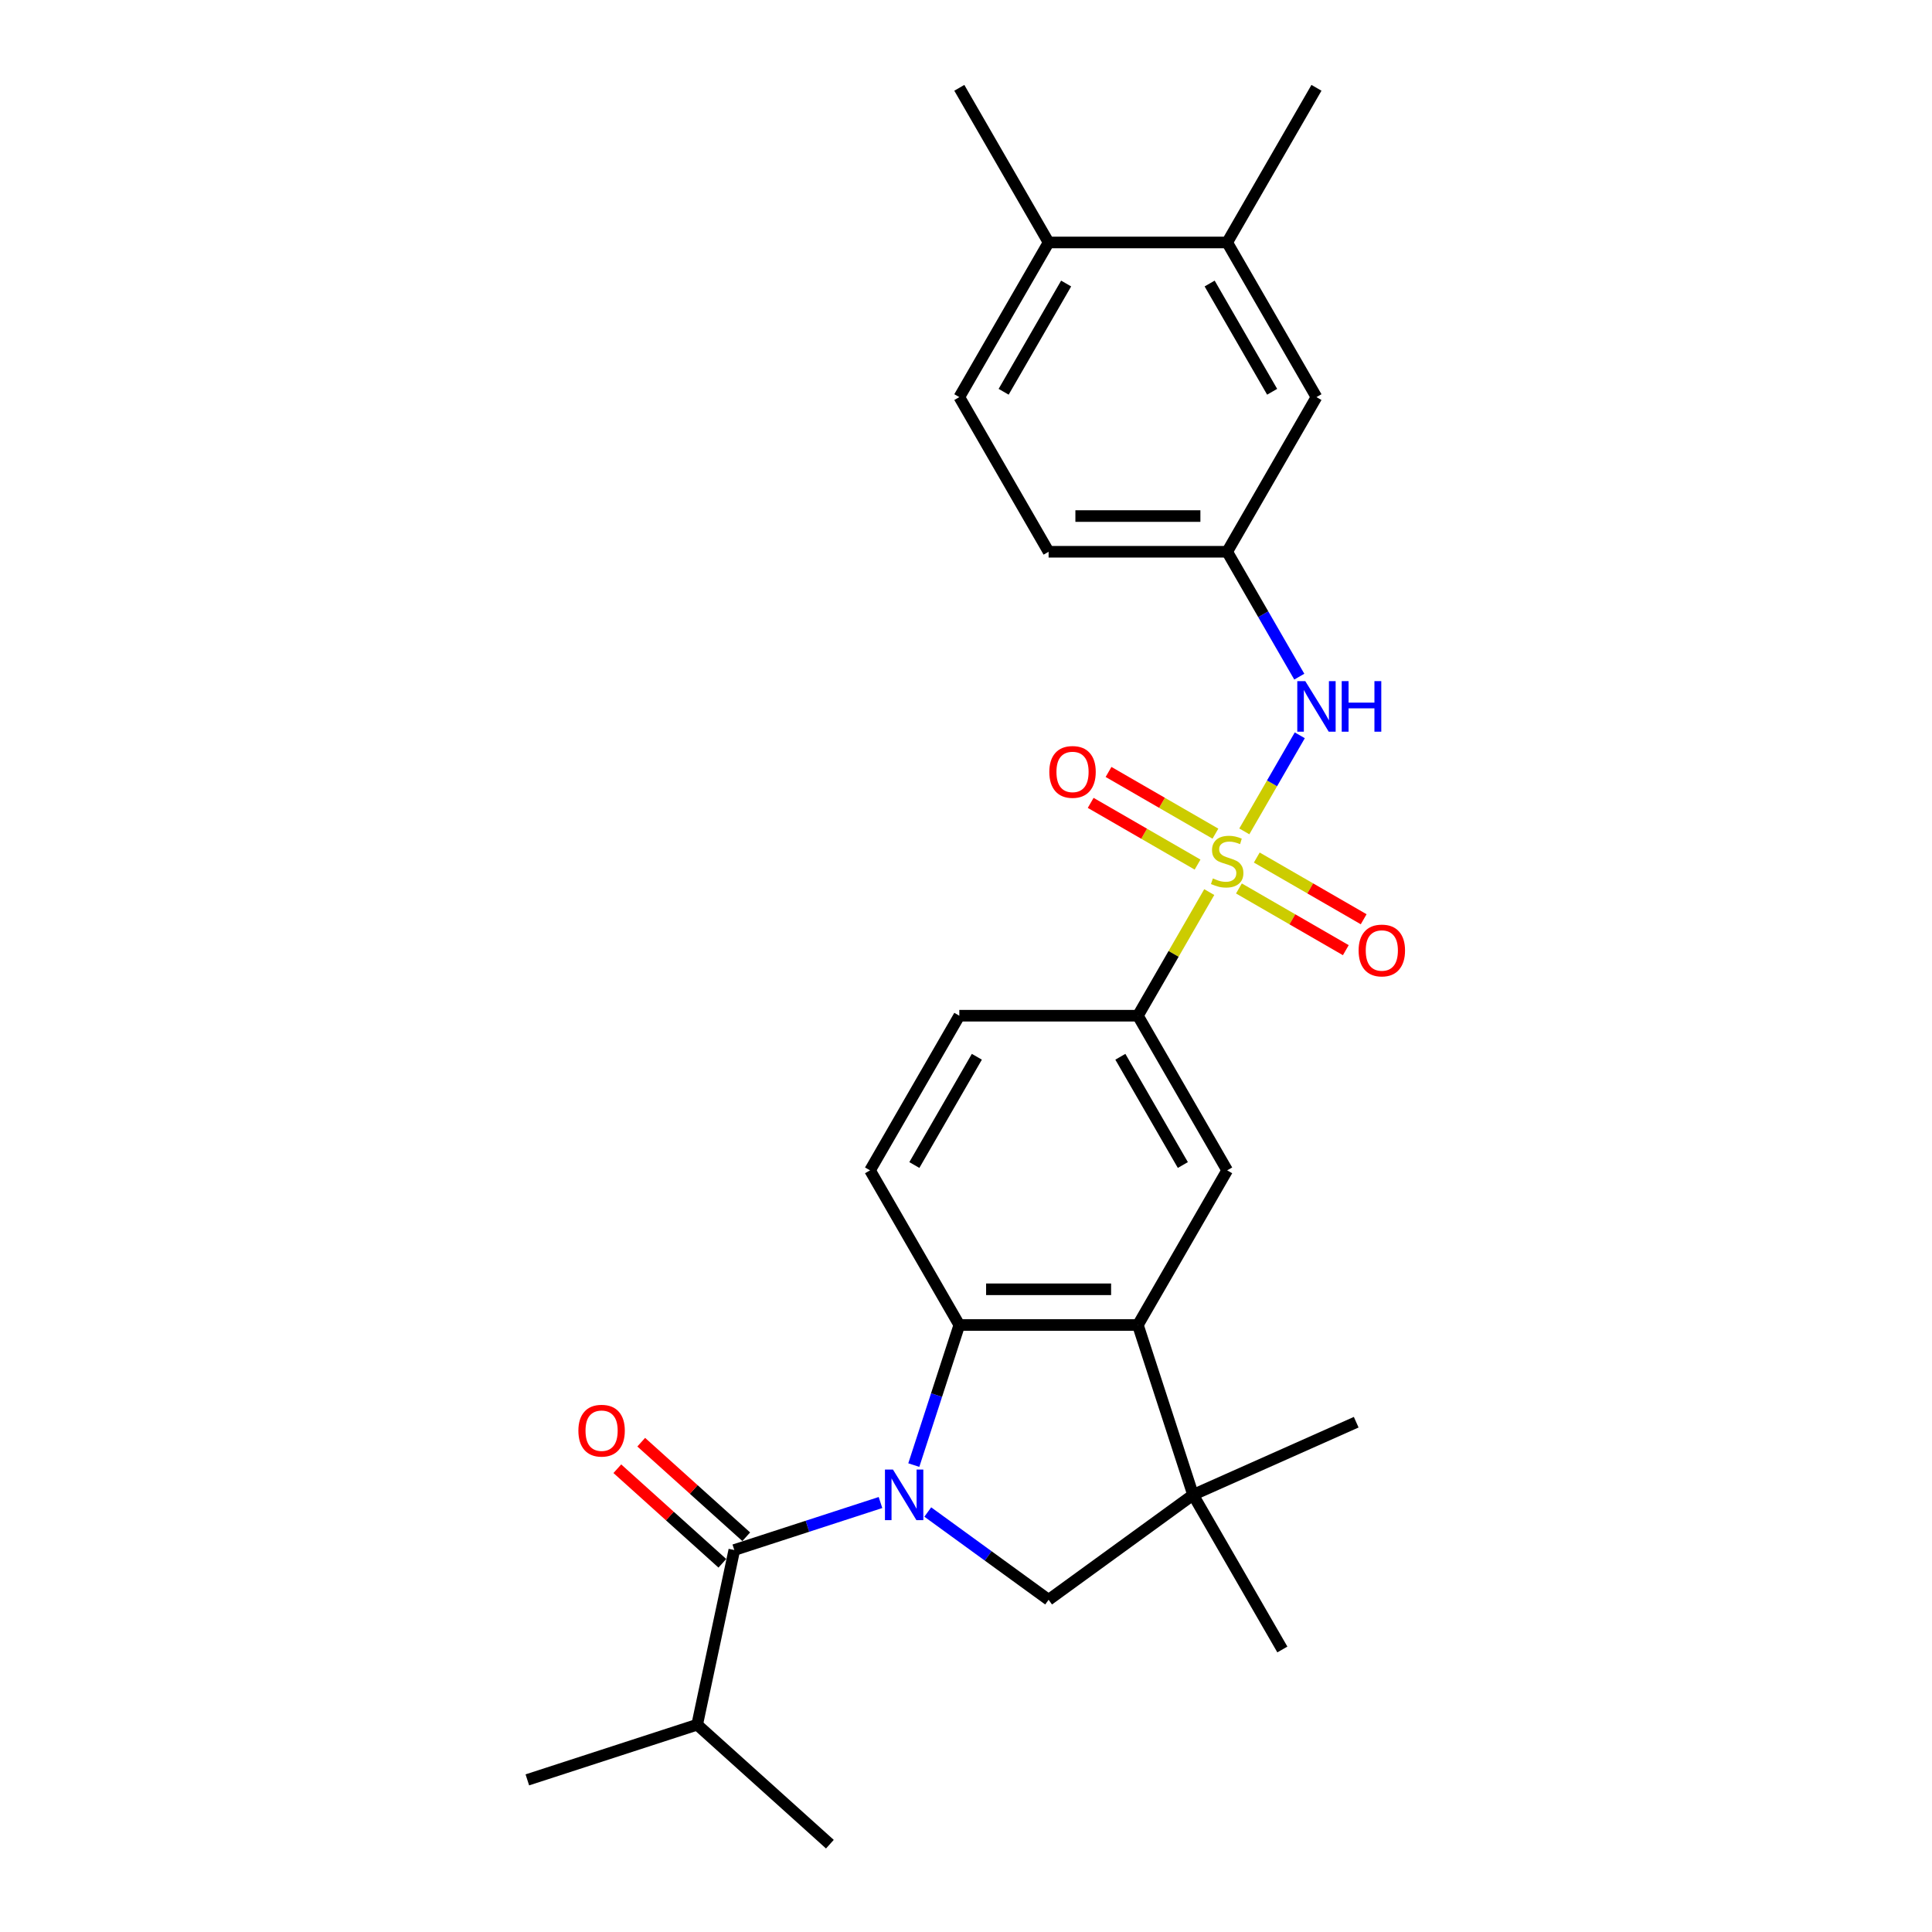 <?xml version='1.0' encoding='iso-8859-1'?>
<svg version='1.1' baseProfile='full'
              xmlns='http://www.w3.org/2000/svg'
                      xmlns:rdkit='http://www.rdkit.org/xml'
                      xmlns:xlink='http://www.w3.org/1999/xlink'
                  xml:space='preserve'
width='1000px' height='1000px' viewBox='0 0 1000 1000'>
<!-- END OF HEADER -->
<rect style='opacity:1.0;fill:#FFFFFF;stroke:none' width='1000' height='1000' x='0' y='0'> </rect>
<path class='bond-1' d='M 472.982,758.328 L 484.762,722.075' style='fill:none;fill-rule:evenodd;stroke:#0000FF;stroke-width:6px;stroke-linecap:butt;stroke-linejoin:miter;stroke-opacity:1' />
<path class='bond-1' d='M 484.762,722.075 L 496.541,685.822' style='fill:none;fill-rule:evenodd;stroke:#000000;stroke-width:6px;stroke-linecap:butt;stroke-linejoin:miter;stroke-opacity:1' />
<path class='bond-2' d='M 455.741,777.703 L 417.907,789.996' style='fill:none;fill-rule:evenodd;stroke:#0000FF;stroke-width:6px;stroke-linecap:butt;stroke-linejoin:miter;stroke-opacity:1' />
<path class='bond-2' d='M 417.907,789.996 L 380.074,802.289' style='fill:none;fill-rule:evenodd;stroke:#000000;stroke-width:6px;stroke-linecap:butt;stroke-linejoin:miter;stroke-opacity:1' />
<path class='bond-4' d='M 480.216,782.618 L 511.486,805.337' style='fill:none;fill-rule:evenodd;stroke:#0000FF;stroke-width:6px;stroke-linecap:butt;stroke-linejoin:miter;stroke-opacity:1' />
<path class='bond-4' d='M 511.486,805.337 L 542.756,828.055' style='fill:none;fill-rule:evenodd;stroke:#000000;stroke-width:6px;stroke-linecap:butt;stroke-linejoin:miter;stroke-opacity:1' />
<path class='bond-0' d='M 625.91,461.748 L 607.44,493.739' style='fill:none;fill-rule:evenodd;stroke:#CCCC00;stroke-width:6px;stroke-linecap:butt;stroke-linejoin:miter;stroke-opacity:1' />
<path class='bond-0' d='M 607.44,493.739 L 588.97,525.73' style='fill:none;fill-rule:evenodd;stroke:#000000;stroke-width:6px;stroke-linecap:butt;stroke-linejoin:miter;stroke-opacity:1' />
<path class='bond-7' d='M 644.054,430.322 L 658.409,405.458' style='fill:none;fill-rule:evenodd;stroke:#CCCC00;stroke-width:6px;stroke-linecap:butt;stroke-linejoin:miter;stroke-opacity:1' />
<path class='bond-7' d='M 658.409,405.458 L 672.765,380.593' style='fill:none;fill-rule:evenodd;stroke:#0000FF;stroke-width:6px;stroke-linecap:butt;stroke-linejoin:miter;stroke-opacity:1' />
<path class='bond-10' d='M 641.266,459.868 L 668.929,475.839' style='fill:none;fill-rule:evenodd;stroke:#CCCC00;stroke-width:6px;stroke-linecap:butt;stroke-linejoin:miter;stroke-opacity:1' />
<path class='bond-10' d='M 668.929,475.839 L 696.592,491.81' style='fill:none;fill-rule:evenodd;stroke:#FF0000;stroke-width:6px;stroke-linecap:butt;stroke-linejoin:miter;stroke-opacity:1' />
<path class='bond-10' d='M 650.509,443.859 L 678.172,459.83' style='fill:none;fill-rule:evenodd;stroke:#CCCC00;stroke-width:6px;stroke-linecap:butt;stroke-linejoin:miter;stroke-opacity:1' />
<path class='bond-10' d='M 678.172,459.83 L 705.834,475.801' style='fill:none;fill-rule:evenodd;stroke:#FF0000;stroke-width:6px;stroke-linecap:butt;stroke-linejoin:miter;stroke-opacity:1' />
<path class='bond-11' d='M 629.103,431.5 L 601.44,415.529' style='fill:none;fill-rule:evenodd;stroke:#CCCC00;stroke-width:6px;stroke-linecap:butt;stroke-linejoin:miter;stroke-opacity:1' />
<path class='bond-11' d='M 601.44,415.529 L 573.778,399.558' style='fill:none;fill-rule:evenodd;stroke:#FF0000;stroke-width:6px;stroke-linecap:butt;stroke-linejoin:miter;stroke-opacity:1' />
<path class='bond-11' d='M 619.86,447.509 L 592.197,431.538' style='fill:none;fill-rule:evenodd;stroke:#CCCC00;stroke-width:6px;stroke-linecap:butt;stroke-linejoin:miter;stroke-opacity:1' />
<path class='bond-11' d='M 592.197,431.538 L 564.535,415.567' style='fill:none;fill-rule:evenodd;stroke:#FF0000;stroke-width:6px;stroke-linecap:butt;stroke-linejoin:miter;stroke-opacity:1' />
<path class='bond-3' d='M 496.541,685.822 L 588.97,685.822' style='fill:none;fill-rule:evenodd;stroke:#000000;stroke-width:6px;stroke-linecap:butt;stroke-linejoin:miter;stroke-opacity:1' />
<path class='bond-3' d='M 510.405,667.336 L 575.106,667.336' style='fill:none;fill-rule:evenodd;stroke:#000000;stroke-width:6px;stroke-linecap:butt;stroke-linejoin:miter;stroke-opacity:1' />
<path class='bond-9' d='M 496.541,685.822 L 450.327,605.776' style='fill:none;fill-rule:evenodd;stroke:#000000;stroke-width:6px;stroke-linecap:butt;stroke-linejoin:miter;stroke-opacity:1' />
<path class='bond-14' d='M 386.258,795.42 L 359.078,770.947' style='fill:none;fill-rule:evenodd;stroke:#000000;stroke-width:6px;stroke-linecap:butt;stroke-linejoin:miter;stroke-opacity:1' />
<path class='bond-14' d='M 359.078,770.947 L 331.897,746.473' style='fill:none;fill-rule:evenodd;stroke:#FF0000;stroke-width:6px;stroke-linecap:butt;stroke-linejoin:miter;stroke-opacity:1' />
<path class='bond-14' d='M 373.889,809.158 L 346.708,784.684' style='fill:none;fill-rule:evenodd;stroke:#000000;stroke-width:6px;stroke-linecap:butt;stroke-linejoin:miter;stroke-opacity:1' />
<path class='bond-14' d='M 346.708,784.684 L 319.527,760.21' style='fill:none;fill-rule:evenodd;stroke:#FF0000;stroke-width:6px;stroke-linecap:butt;stroke-linejoin:miter;stroke-opacity:1' />
<path class='bond-18' d='M 380.074,802.289 L 360.857,892.698' style='fill:none;fill-rule:evenodd;stroke:#000000;stroke-width:6px;stroke-linecap:butt;stroke-linejoin:miter;stroke-opacity:1' />
<path class='bond-8' d='M 588.97,685.822 L 635.185,605.776' style='fill:none;fill-rule:evenodd;stroke:#000000;stroke-width:6px;stroke-linecap:butt;stroke-linejoin:miter;stroke-opacity:1' />
<path class='bond-27' d='M 588.97,685.822 L 617.532,773.727' style='fill:none;fill-rule:evenodd;stroke:#000000;stroke-width:6px;stroke-linecap:butt;stroke-linejoin:miter;stroke-opacity:1' />
<path class='bond-5' d='M 542.756,828.055 L 617.532,773.727' style='fill:none;fill-rule:evenodd;stroke:#000000;stroke-width:6px;stroke-linecap:butt;stroke-linejoin:miter;stroke-opacity:1' />
<path class='bond-21' d='M 617.532,773.727 L 663.747,853.773' style='fill:none;fill-rule:evenodd;stroke:#000000;stroke-width:6px;stroke-linecap:butt;stroke-linejoin:miter;stroke-opacity:1' />
<path class='bond-22' d='M 617.532,773.727 L 701.97,736.133' style='fill:none;fill-rule:evenodd;stroke:#000000;stroke-width:6px;stroke-linecap:butt;stroke-linejoin:miter;stroke-opacity:1' />
<path class='bond-6' d='M 588.97,525.73 L 496.541,525.73' style='fill:none;fill-rule:evenodd;stroke:#000000;stroke-width:6px;stroke-linecap:butt;stroke-linejoin:miter;stroke-opacity:1' />
<path class='bond-28' d='M 588.97,525.73 L 635.185,605.776' style='fill:none;fill-rule:evenodd;stroke:#000000;stroke-width:6px;stroke-linecap:butt;stroke-linejoin:miter;stroke-opacity:1' />
<path class='bond-28' d='M 579.893,546.98 L 612.243,603.012' style='fill:none;fill-rule:evenodd;stroke:#000000;stroke-width:6px;stroke-linecap:butt;stroke-linejoin:miter;stroke-opacity:1' />
<path class='bond-13' d='M 672.509,350.239 L 653.847,317.916' style='fill:none;fill-rule:evenodd;stroke:#0000FF;stroke-width:6px;stroke-linecap:butt;stroke-linejoin:miter;stroke-opacity:1' />
<path class='bond-13' d='M 653.847,317.916 L 635.185,285.592' style='fill:none;fill-rule:evenodd;stroke:#000000;stroke-width:6px;stroke-linecap:butt;stroke-linejoin:miter;stroke-opacity:1' />
<path class='bond-15' d='M 450.327,605.776 L 496.541,525.73' style='fill:none;fill-rule:evenodd;stroke:#000000;stroke-width:6px;stroke-linecap:butt;stroke-linejoin:miter;stroke-opacity:1' />
<path class='bond-15' d='M 473.268,603.012 L 505.618,546.98' style='fill:none;fill-rule:evenodd;stroke:#000000;stroke-width:6px;stroke-linecap:butt;stroke-linejoin:miter;stroke-opacity:1' />
<path class='bond-12' d='M 635.185,125.5 L 681.399,205.546' style='fill:none;fill-rule:evenodd;stroke:#000000;stroke-width:6px;stroke-linecap:butt;stroke-linejoin:miter;stroke-opacity:1' />
<path class='bond-12' d='M 626.108,146.75 L 658.458,202.782' style='fill:none;fill-rule:evenodd;stroke:#000000;stroke-width:6px;stroke-linecap:butt;stroke-linejoin:miter;stroke-opacity:1' />
<path class='bond-23' d='M 635.185,125.5 L 681.399,45.455' style='fill:none;fill-rule:evenodd;stroke:#000000;stroke-width:6px;stroke-linecap:butt;stroke-linejoin:miter;stroke-opacity:1' />
<path class='bond-29' d='M 635.185,125.5 L 542.756,125.5' style='fill:none;fill-rule:evenodd;stroke:#000000;stroke-width:6px;stroke-linecap:butt;stroke-linejoin:miter;stroke-opacity:1' />
<path class='bond-16' d='M 635.185,285.592 L 681.399,205.546' style='fill:none;fill-rule:evenodd;stroke:#000000;stroke-width:6px;stroke-linecap:butt;stroke-linejoin:miter;stroke-opacity:1' />
<path class='bond-20' d='M 635.185,285.592 L 542.756,285.592' style='fill:none;fill-rule:evenodd;stroke:#000000;stroke-width:6px;stroke-linecap:butt;stroke-linejoin:miter;stroke-opacity:1' />
<path class='bond-20' d='M 621.32,267.106 L 556.62,267.106' style='fill:none;fill-rule:evenodd;stroke:#000000;stroke-width:6px;stroke-linecap:butt;stroke-linejoin:miter;stroke-opacity:1' />
<path class='bond-17' d='M 542.756,125.5 L 496.541,205.546' style='fill:none;fill-rule:evenodd;stroke:#000000;stroke-width:6px;stroke-linecap:butt;stroke-linejoin:miter;stroke-opacity:1' />
<path class='bond-17' d='M 551.833,146.75 L 519.482,202.782' style='fill:none;fill-rule:evenodd;stroke:#000000;stroke-width:6px;stroke-linecap:butt;stroke-linejoin:miter;stroke-opacity:1' />
<path class='bond-24' d='M 542.756,125.5 L 496.541,45.455' style='fill:none;fill-rule:evenodd;stroke:#000000;stroke-width:6px;stroke-linecap:butt;stroke-linejoin:miter;stroke-opacity:1' />
<path class='bond-25' d='M 360.857,892.698 L 272.951,921.26' style='fill:none;fill-rule:evenodd;stroke:#000000;stroke-width:6px;stroke-linecap:butt;stroke-linejoin:miter;stroke-opacity:1' />
<path class='bond-26' d='M 360.857,892.698 L 429.545,954.545' style='fill:none;fill-rule:evenodd;stroke:#000000;stroke-width:6px;stroke-linecap:butt;stroke-linejoin:miter;stroke-opacity:1' />
<path class='bond-19' d='M 496.541,205.546 L 542.756,285.592' style='fill:none;fill-rule:evenodd;stroke:#000000;stroke-width:6px;stroke-linecap:butt;stroke-linejoin:miter;stroke-opacity:1' />
<path  class='atom-0' d='M 462.193 760.639
L 470.77 774.503
Q 471.621 775.871, 472.989 778.348
Q 474.356 780.826, 474.43 780.973
L 474.43 760.639
L 477.906 760.639
L 477.906 786.815
L 474.32 786.815
L 465.114 771.657
Q 464.041 769.882, 462.895 767.848
Q 461.786 765.815, 461.453 765.187
L 461.453 786.815
L 458.052 786.815
L 458.052 760.639
L 462.193 760.639
' fill='#0000FF'/>
<path  class='atom-1' d='M 627.79 454.668
Q 628.086 454.779, 629.306 455.297
Q 630.526 455.814, 631.857 456.147
Q 633.225 456.443, 634.556 456.443
Q 637.033 456.443, 638.475 455.26
Q 639.917 454.04, 639.917 451.932
Q 639.917 450.49, 639.178 449.603
Q 638.475 448.716, 637.366 448.235
Q 636.257 447.754, 634.408 447.2
Q 632.079 446.497, 630.674 445.832
Q 629.306 445.166, 628.308 443.762
Q 627.347 442.357, 627.347 439.99
Q 627.347 436.7, 629.565 434.666
Q 631.82 432.633, 636.257 432.633
Q 639.288 432.633, 642.727 434.075
L 641.876 436.922
Q 638.734 435.628, 636.368 435.628
Q 633.817 435.628, 632.412 436.7
Q 631.007 437.735, 631.044 439.547
Q 631.044 440.952, 631.746 441.802
Q 632.486 442.652, 633.521 443.133
Q 634.593 443.614, 636.368 444.168
Q 638.734 444.908, 640.139 445.647
Q 641.544 446.386, 642.542 447.902
Q 643.577 449.381, 643.577 451.932
Q 643.577 455.555, 641.137 457.515
Q 638.734 459.437, 634.704 459.437
Q 632.375 459.437, 630.6 458.92
Q 628.862 458.439, 626.792 457.589
L 627.79 454.668
' fill='#CCCC00'/>
<path  class='atom-8' d='M 675.613 352.55
L 684.19 366.415
Q 685.041 367.782, 686.409 370.26
Q 687.777 372.737, 687.851 372.885
L 687.851 352.55
L 691.326 352.55
L 691.326 378.726
L 687.74 378.726
L 678.534 363.568
Q 677.462 361.793, 676.316 359.76
Q 675.206 357.726, 674.874 357.098
L 674.874 378.726
L 671.472 378.726
L 671.472 352.55
L 675.613 352.55
' fill='#0000FF'/>
<path  class='atom-8' d='M 694.469 352.55
L 698.018 352.55
L 698.018 363.679
L 711.402 363.679
L 711.402 352.55
L 714.951 352.55
L 714.951 378.726
L 711.402 378.726
L 711.402 366.636
L 698.018 366.636
L 698.018 378.726
L 694.469 378.726
L 694.469 352.55
' fill='#0000FF'/>
<path  class='atom-11' d='M 703.215 491.972
Q 703.215 485.687, 706.32 482.175
Q 709.426 478.663, 715.23 478.663
Q 721.035 478.663, 724.141 482.175
Q 727.246 485.687, 727.246 491.972
Q 727.246 498.332, 724.104 501.955
Q 720.961 505.541, 715.23 505.541
Q 709.463 505.541, 706.32 501.955
Q 703.215 498.369, 703.215 491.972
M 715.23 502.583
Q 719.223 502.583, 721.368 499.921
Q 723.549 497.222, 723.549 491.972
Q 723.549 486.833, 721.368 484.245
Q 719.223 481.62, 715.23 481.62
Q 711.238 481.62, 709.056 484.208
Q 706.912 486.796, 706.912 491.972
Q 706.912 497.259, 709.056 499.921
Q 711.238 502.583, 715.23 502.583
' fill='#FF0000'/>
<path  class='atom-12' d='M 543.123 399.543
Q 543.123 393.258, 546.229 389.746
Q 549.334 386.234, 555.139 386.234
Q 560.943 386.234, 564.049 389.746
Q 567.154 393.258, 567.154 399.543
Q 567.154 405.903, 564.012 409.526
Q 560.869 413.112, 555.139 413.112
Q 549.371 413.112, 546.229 409.526
Q 543.123 405.94, 543.123 399.543
M 555.139 410.154
Q 559.132 410.154, 561.276 407.492
Q 563.457 404.793, 563.457 399.543
Q 563.457 394.404, 561.276 391.816
Q 559.132 389.191, 555.139 389.191
Q 551.146 389.191, 548.964 391.779
Q 546.82 394.367, 546.82 399.543
Q 546.82 404.83, 548.964 407.492
Q 551.146 410.154, 555.139 410.154
' fill='#FF0000'/>
<path  class='atom-15' d='M 299.37 740.516
Q 299.37 734.231, 302.475 730.718
Q 305.581 727.206, 311.385 727.206
Q 317.19 727.206, 320.296 730.718
Q 323.401 734.231, 323.401 740.516
Q 323.401 746.875, 320.259 750.498
Q 317.116 754.085, 311.385 754.085
Q 305.618 754.085, 302.475 750.498
Q 299.37 746.912, 299.37 740.516
M 311.385 751.127
Q 315.378 751.127, 317.523 748.465
Q 319.704 745.766, 319.704 740.516
Q 319.704 735.377, 317.523 732.789
Q 315.378 730.164, 311.385 730.164
Q 307.393 730.164, 305.211 732.752
Q 303.067 735.34, 303.067 740.516
Q 303.067 745.803, 305.211 748.465
Q 307.393 751.127, 311.385 751.127
' fill='#FF0000'/>
</svg>
